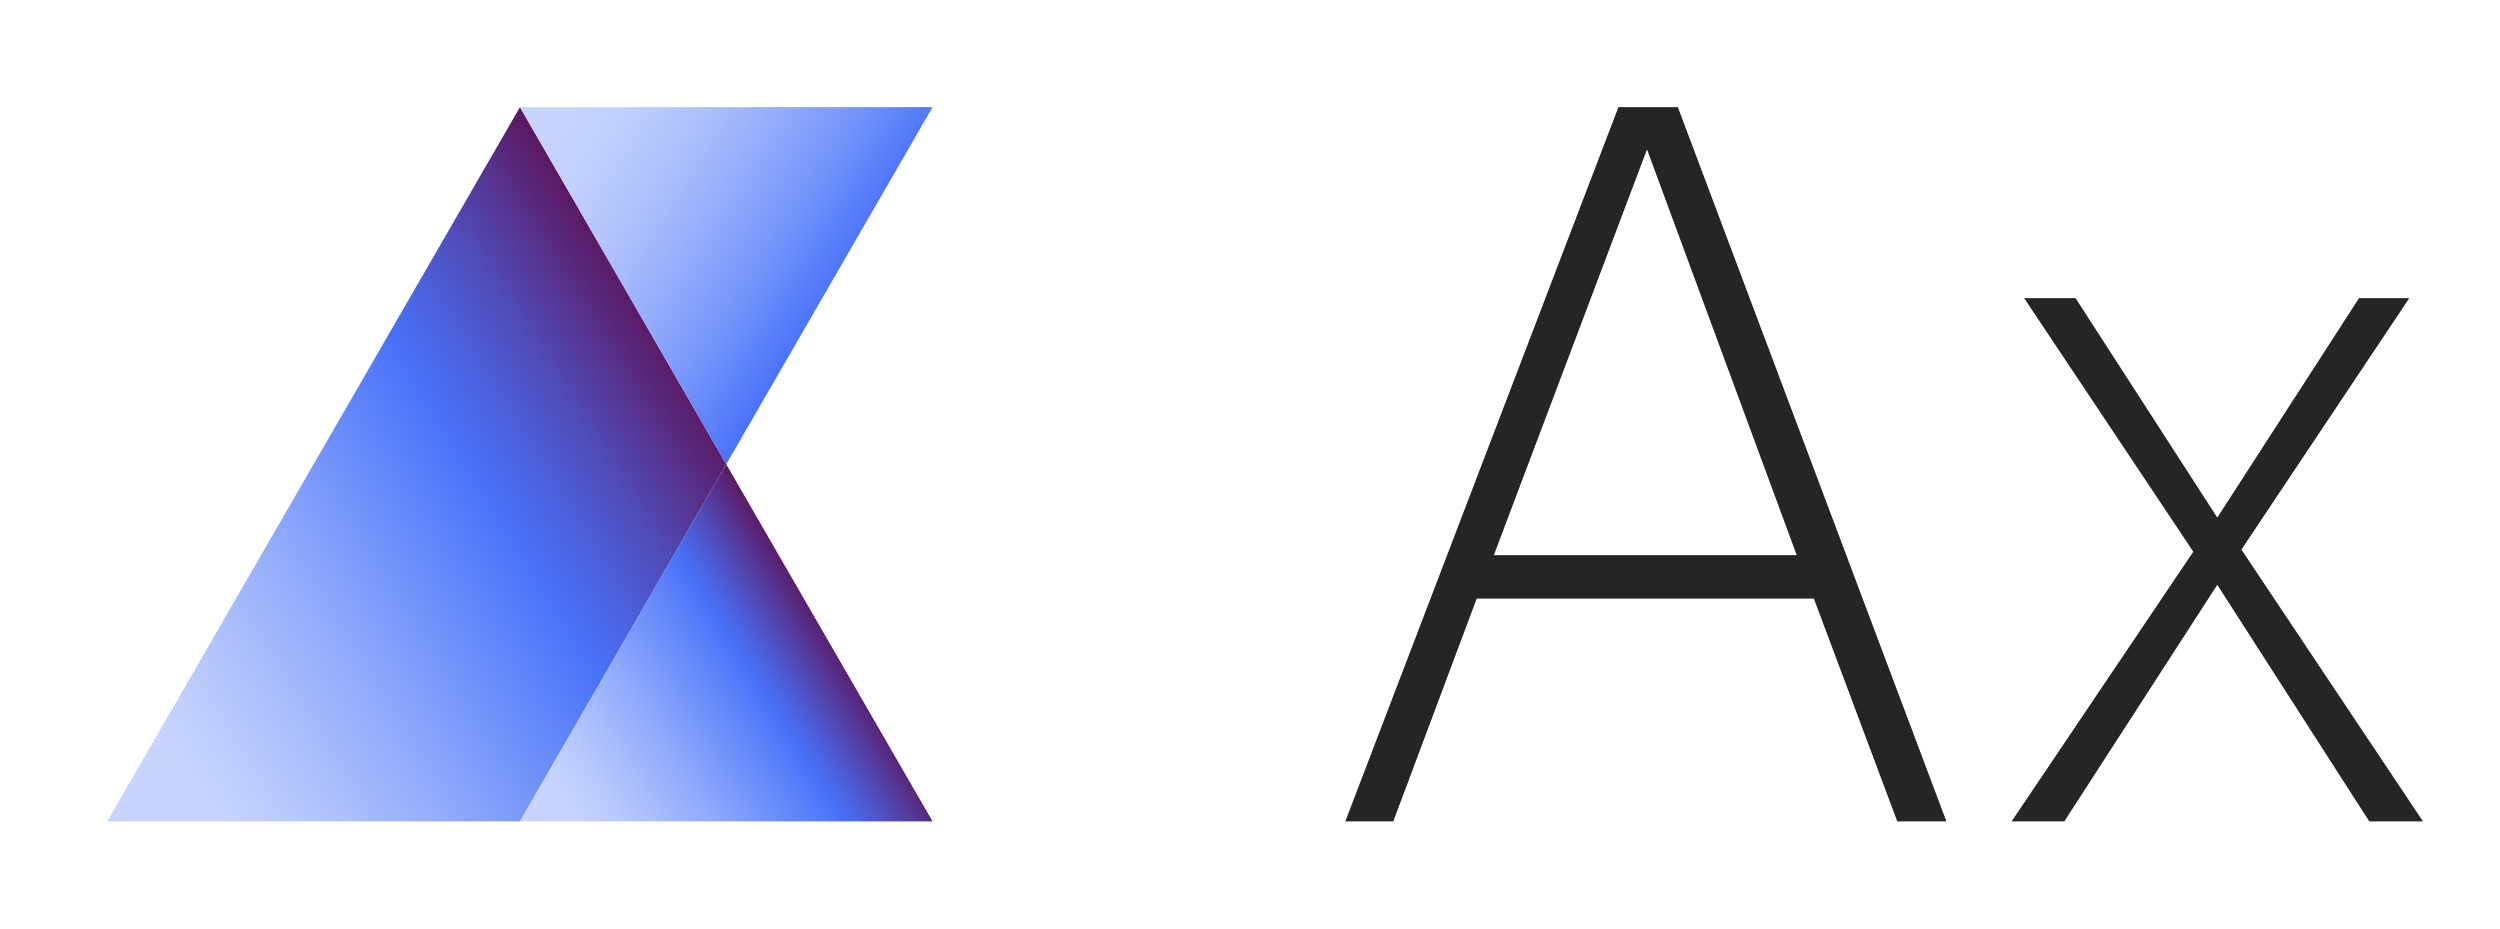 <svg id="Layer_1" data-name="Layer 1" xmlns="http://www.w3.org/2000/svg" xmlns:xlink="http://www.w3.org/1999/xlink" viewBox="0 0 700 260"><defs><style>.cls-1{fill:#252525;}.cls-2{fill:url(#linear-gradient);}.cls-3{fill:url(#linear-gradient-2);}.cls-4{fill:url(#linear-gradient-3);}</style><linearGradient id="linear-gradient" x1="17.53" y1="210.01" x2="190.52" y2="101.92" gradientUnits="userSpaceOnUse"><stop offset="0.13" stop-color="#c7d4fd"/><stop offset="0.22" stop-color="#b9c9fd"/><stop offset="0.39" stop-color="#94adfb"/><stop offset="0.62" stop-color="#597ffa"/><stop offset="0.68" stop-color="#4872f9"/><stop offset="0.73" stop-color="#4a67e7"/><stop offset="0.84" stop-color="#504bb7"/><stop offset="0.98" stop-color="#5a1e6b"/><stop offset="1" stop-color="#5b1861"/></linearGradient><linearGradient id="linear-gradient-2" x1="147.44" y1="232.99" x2="233.93" y2="178.94" gradientUnits="userSpaceOnUse"><stop offset="0.13" stop-color="#c7d4fd"/><stop offset="0.24" stop-color="#b9c9fd"/><stop offset="0.43" stop-color="#94adfb"/><stop offset="0.69" stop-color="#597ffa"/><stop offset="0.75" stop-color="#4872f9"/><stop offset="0.79" stop-color="#4a67e7"/><stop offset="0.87" stop-color="#504bb7"/><stop offset="0.99" stop-color="#5a1e6b"/><stop offset="1" stop-color="#5b1861"/></linearGradient><linearGradient id="linear-gradient-3" x1="147.44" y1="27.01" x2="233.93" y2="81.06" gradientUnits="userSpaceOnUse"><stop offset="0.11" stop-color="#c7d4fd"/><stop offset="0.24" stop-color="#c1d0fd"/><stop offset="0.41" stop-color="#b1c3fc"/><stop offset="0.6" stop-color="#96aefb"/><stop offset="0.81" stop-color="#7192fa"/><stop offset="1" stop-color="#4872f9"/></linearGradient></defs><title>01_FullColor</title><path class="cls-1" d="M545,230H531.24l-23.36-62.4h-94.4L390.12,230H376.68L453.16,30H469.8ZM461.16,41.84l-42.88,113.6h84.8Z"/><path class="cls-1" d="M663.4,230l-42.56-66.24L578,230H563.24l50.88-75.52-47.36-71h14.4l39.68,61.44,39.68-61.44H674.6l-47,70.4L678.44,230Z"/><polygon class="cls-2" points="145.58 30 203.35 130 145.58 230 30.02 230 145.58 30"/><polygon class="cls-3" points="261.13 230 145.58 230 203.35 130 261.13 230"/><polygon class="cls-4" points="261.13 30 145.58 30 203.35 130 261.13 30"/></svg>